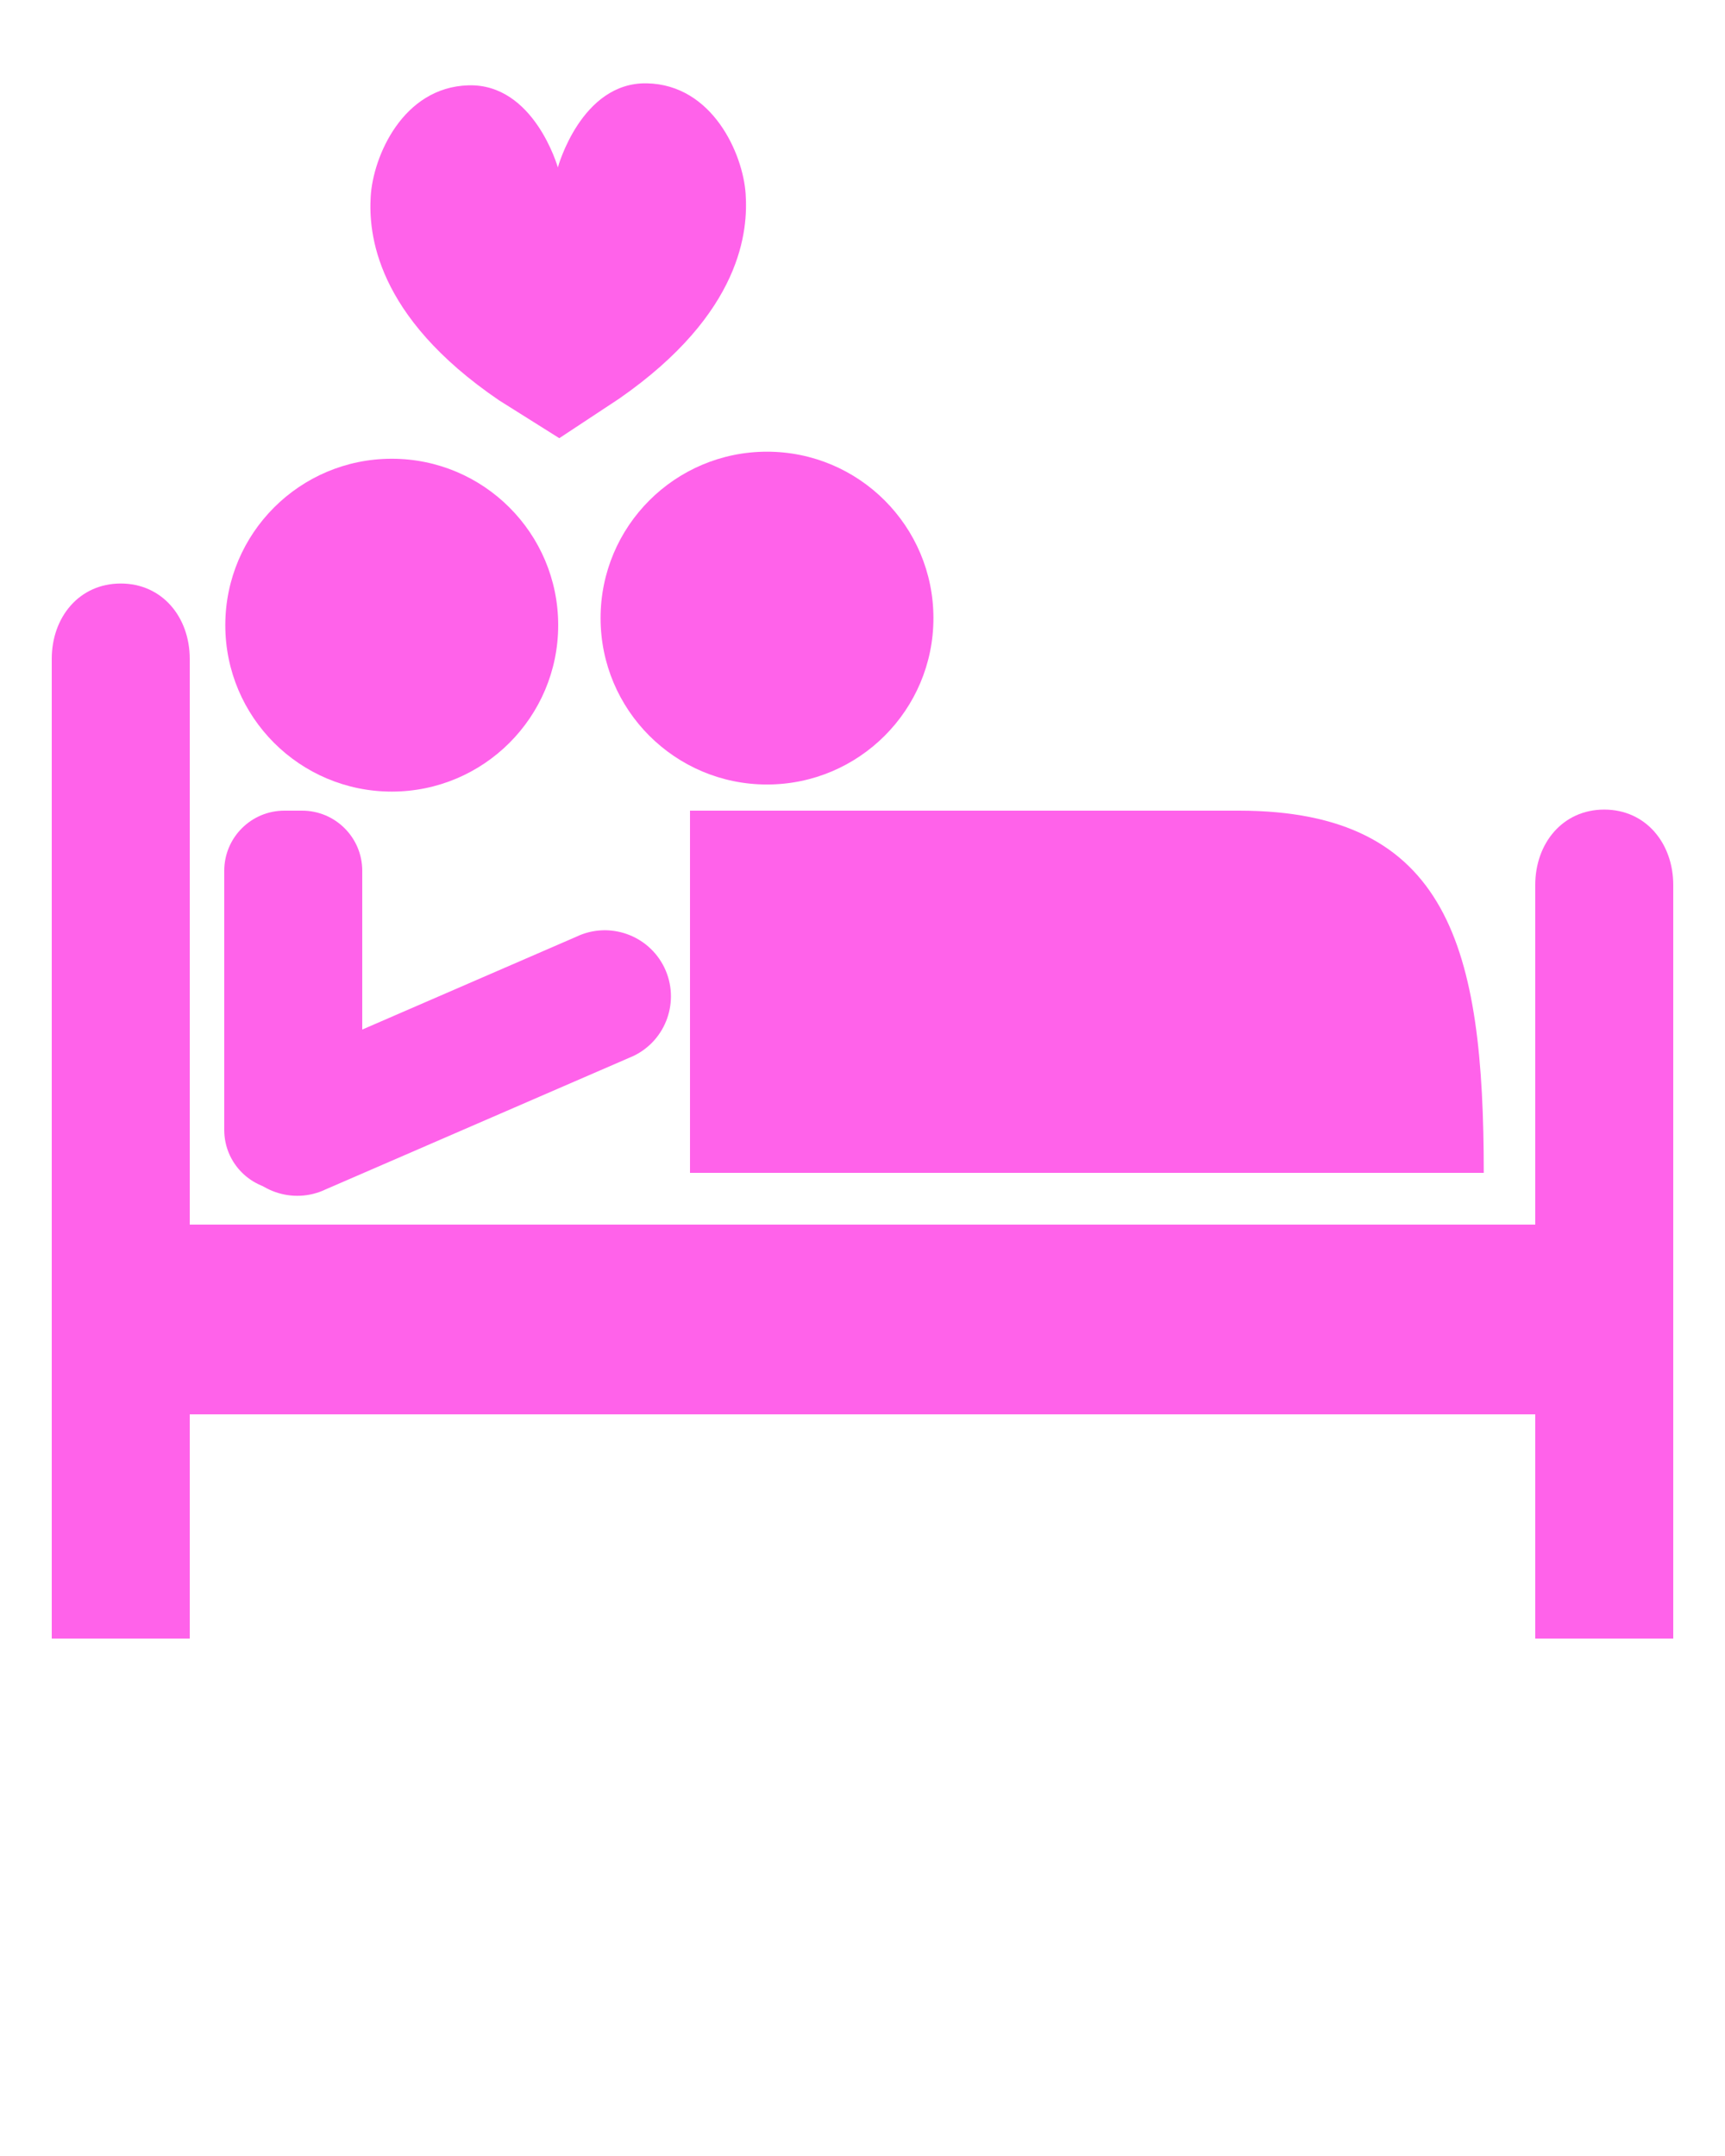 <?xml version="1.0" encoding="UTF-8"?> <svg xmlns="http://www.w3.org/2000/svg" width="100" height="125" viewBox="0 0 100 125" fill="none"> <path d="M32.423 25.405L28.942 23.217C21.706 18.297 21.371 13.473 21.489 11.405C21.62 9.09 23.342 5.059 27.151 4.947C30.964 4.833 32.339 9.707 32.339 9.707C32.339 9.707 33.689 4.756 37.498 4.831C41.31 4.908 43.07 8.922 43.225 11.235C43.363 13.302 43.073 18.129 35.885 23.119L32.423 25.405Z" fill="#FF62EA"></path> <path d="M93 46.938C90.588 46.938 89 48.895 89 51.308V71H11V38.201C11 35.788 9.412 33.831 7 33.831C4.588 33.831 3 35.788 3 38.201V95H11V82H89V95H97V51.309C97 48.896 95.413 46.938 93 46.938Z" fill="#FF62EA"></path> <path d="M86.015 68H40V47C40 47 61.983 47 71.815 47C84.013 47 86.015 55 86.015 68Z" fill="#FF62EA"></path> <path d="M22.71 45.895C28.039 45.895 32.359 41.575 32.359 36.246C32.359 30.917 28.039 26.597 22.71 26.597C17.381 26.597 13.061 30.917 13.061 36.246C13.061 41.575 17.381 45.895 22.71 45.895Z" fill="#FF62EA"></path> <path d="M44.464 45.484C49.792 45.484 54.112 41.164 54.112 35.836C54.112 30.508 49.792 26.188 44.464 26.188C39.136 26.188 34.816 30.508 34.816 35.836C34.816 41.164 39.136 45.484 44.464 45.484Z" fill="#FF62EA"></path> <path d="M21 65.515C21 67.439 19.439 69 17.515 69H16.486C14.561 69 13 67.439 13 65.515V50.485C13 48.561 14.561 47 16.485 47H17.514C19.439 47 21 48.561 21 50.485V65.515Z" fill="#FF62EA"></path> <path d="M18.895 68.951C16.987 69.868 14.698 69.067 13.78 67.161C12.864 65.255 13.665 62.965 15.57 62.046L33.4 54.314C35.306 53.396 37.597 54.199 38.517 56.105C39.431 58.013 38.632 60.303 36.726 61.22L18.895 68.951Z" fill="#FF62EA"></path> </svg> 